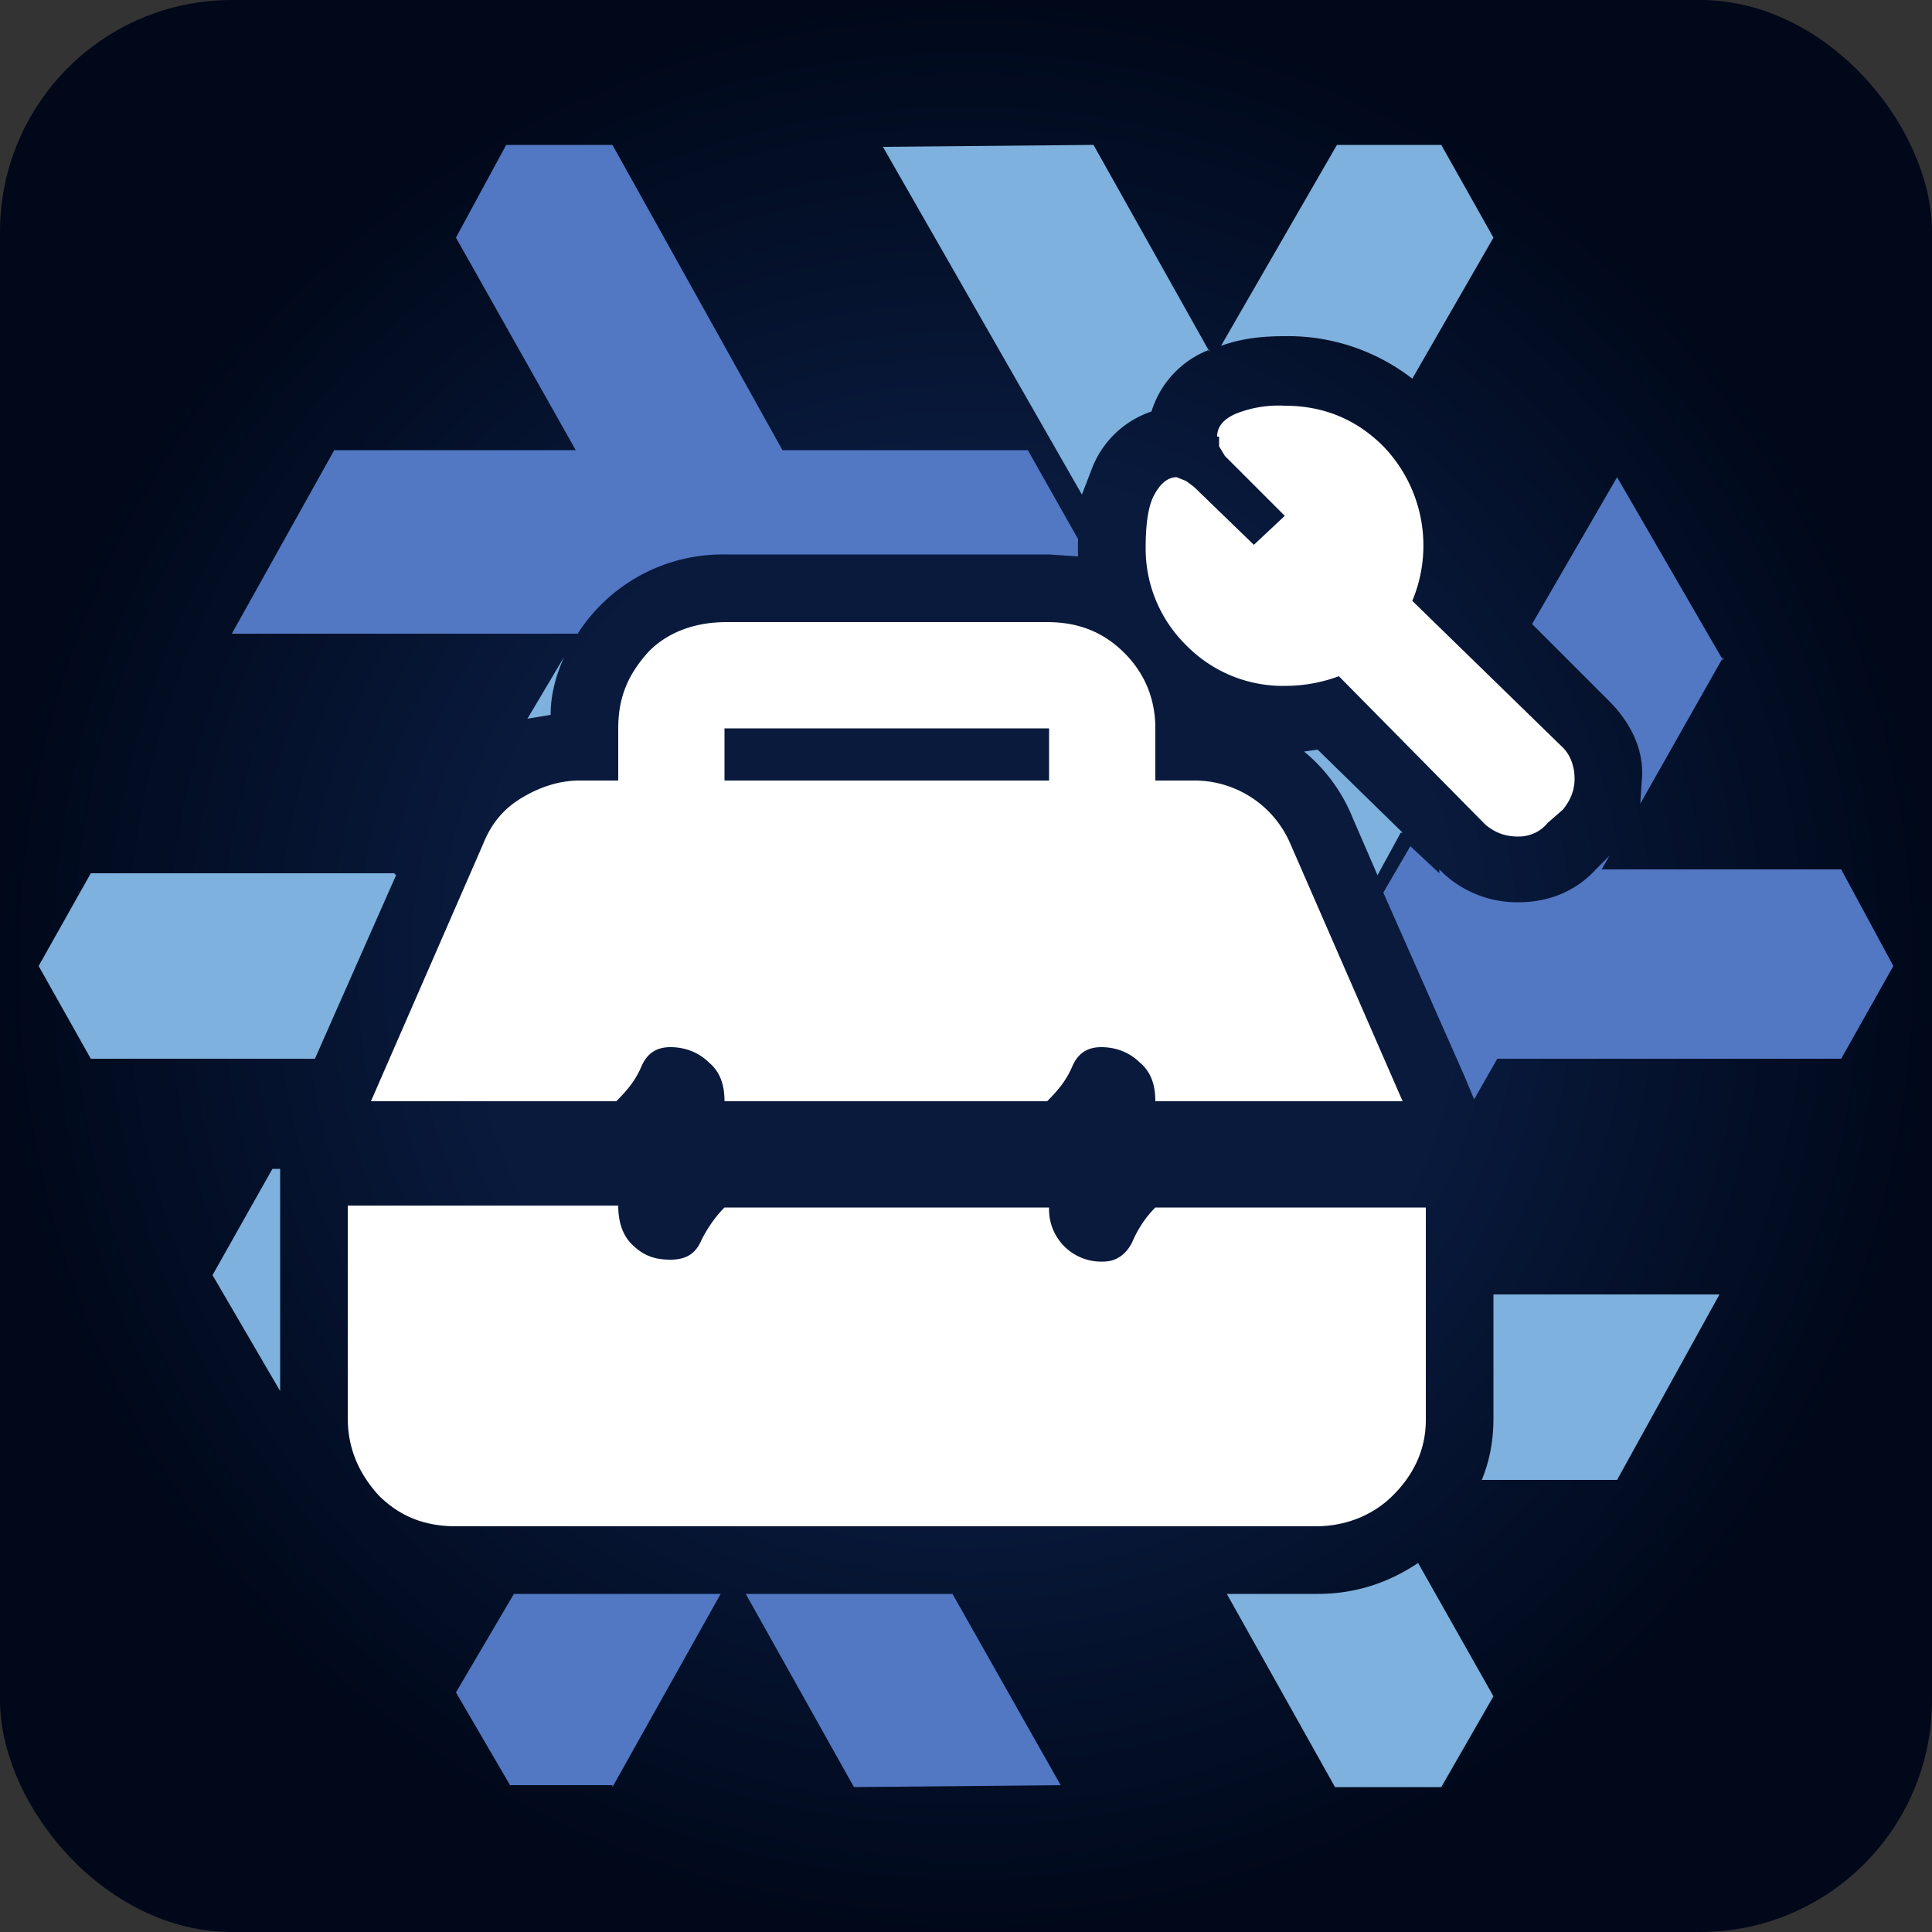 <svg xmlns="http://www.w3.org/2000/svg" width="100" height="100" fill="none"><rect width="100%" height="100%" fill="#333333" stroke="none"/><rect width="100" height="100" fill="url(#a)" rx="12"/><path fill="url(#b)" d="m77.3 87.8-2.7 4.7h-5.5l-5.6-10h4.7c2 0 3.7-.6 5.2-1.6l3.9 6.9ZM68.7 79h-.2.2ZM89 67l-5.3 9.6h-7c.4-1 .6-2 .6-3.2V67H89Zm-15.2 6.4v.3a5.9 5.9 0 0 1 0-.3Zm-59.3-13V72L11 66l3.1-5.5h.4Zm6-15.1-4.2 9.5H4.7L2 50l2.7-4.8h15.7Zm52-2.2-1.2 2.2-1.3-3a8.6 8.6 0 0 0-2.5-3.4l.7-.1 4.4 4.3ZM38 37.7h-.5.5ZM29.2 34c-.4.9-.7 1.9-.7 3l-1.2.2 1.9-3.2Zm38.4 1.3a8 8 0 0 1 .3 0h-.3Zm-5-17.2a5 5 0 0 0-3 3.2 5 5 0 0 0-3.1 3l-.5 1.3L45.7 7.6l10.9-.1 6 10.7Zm12-10.6 2.7 4.8-4.2 7.3a10.5 10.5 0 0 0-6.6-2.2c-1.1 0-2.2.1-3.3.5l6-10.4h5.4Z"/><path fill="url(#c)" d="m54.9 92.4-10.7.1-5.6-10h10.7l5.6 9.9Zm-23.2 0h-5.3l-2.8-4.8 3-5.1h10.7l-5.6 10Zm4.5-28Zm.6-1.1a5.8 5.8 0 0 0-.1.2l.1-.2ZM74.5 45a5.6 5.6 0 0 0 4.1 1.7c1.6 0 3-.6 4-1.7l.7-.7-.4.7h12.4L98 50l-2.7 4.8H77.5l-1.2 2.1-.5-1.2-4.2-9.5 1.4-2.4 1.5 1.4Zm3.4-1.9a2.2 2.2 0 0 0 .2 0h-.2Zm11.3-9.1-4.3 7.6.1-1.5V40c0-1.3-.6-2.6-1.7-3.7l-4-4 4.4-7.6 5.5 9.5Zm-8.3 4.6.1.2a2.2 2.2 0 0 1-.1-.2l-3.3-3.2 3.3 3.2ZM40.5 23.3h12.7l2.6 4.6a13.8 13.8 0 0 0 0 .9l-1.5-.1H37.5a8.9 8.9 0 0 0-7.6 4.1H12l5.3-9.5h12.5l-6.2-11 2.6-4.8h5.5l8.8 15.8Z"/><path fill="#fff" d="M63 22.6c0-.5.3-.9 1-1.2a6 6 0 0 1 2.5-.4c2 0 3.7.7 5.1 2.1a7.4 7.4 0 0 1 1.5 8l7.8 7.6c.4.4.6 1 .6 1.6 0 .6-.2 1.1-.6 1.6l-.8.7c-.4.5-1 .7-1.5.7-.7 0-1.2-.2-1.7-.6L69.3 35a7.9 7.9 0 0 1-2.7.5 7 7 0 0 1-5.2-2.1 7 7 0 0 1-2.1-5.1c0-1 .1-2 .4-2.6.3-.6.7-1 1.2-1l.5.2.4.3 3.1 3 1.6-1.5-3.1-3.1-.3-.5v-.5ZM23.6 79c-1.6 0-2.9-.5-4-1.6-1-1.1-1.6-2.4-1.6-4v-11h14c0 .8.2 1.5.7 2 .6.6 1.2.8 2 .8s1.3-.3 1.6-1c.3-.6.7-1.2 1.2-1.7h16.8a2.7 2.7 0 0 0 2.8 2.8c.7 0 1.2-.4 1.5-1 .3-.7.7-1.3 1.2-1.8h14v11c0 1.5-.6 2.8-1.7 3.9-1 1-2.4 1.6-4 1.6H23.7Zm-4.4-22L25 43.7c.4-1 1-1.8 2-2.4 1-.6 2-.9 3-.9h2v-2.7c0-1.6.5-2.8 1.6-4 1-1 2.4-1.5 4-1.5h16.6c1.6 0 2.9.5 4 1.6 1 1 1.6 2.3 1.6 3.9v2.7h2a5.4 5.4 0 0 1 5 3.3L72.6 57H59.8c0-.8-.2-1.5-.8-2-.5-.5-1.2-.8-2-.8-.7 0-1.2.3-1.5 1-.3.7-.7 1.2-1.3 1.8H37.5c0-.8-.2-1.5-.8-2-.5-.5-1.2-.8-2-.8-.7 0-1.2.3-1.5 1-.3.7-.7 1.2-1.3 1.8H19.2Zm18.3-16.6h16.8v-2.7H37.5v2.7Z"/><defs><linearGradient id="b" x1="76.7" x2="59.1" y1="47.7" y2="17.6" gradientUnits="userSpaceOnUse"><stop offset=".2" stop-color="#7EB1DD"/></linearGradient><linearGradient id="c" x1="63.4" x2="81.3" y1="70.8" y2="41.1" gradientUnits="userSpaceOnUse"><stop offset="1" stop-color="#5277C3"/></linearGradient><radialGradient id="a" cx="0" cy="0" r="1" gradientTransform="matrix(0 50 -50 0 50 50)" gradientUnits="userSpaceOnUse"><stop offset=".5" stop-color="#091A3D"/><stop offset="1" stop-color="#000819"/></radialGradient></defs></svg>